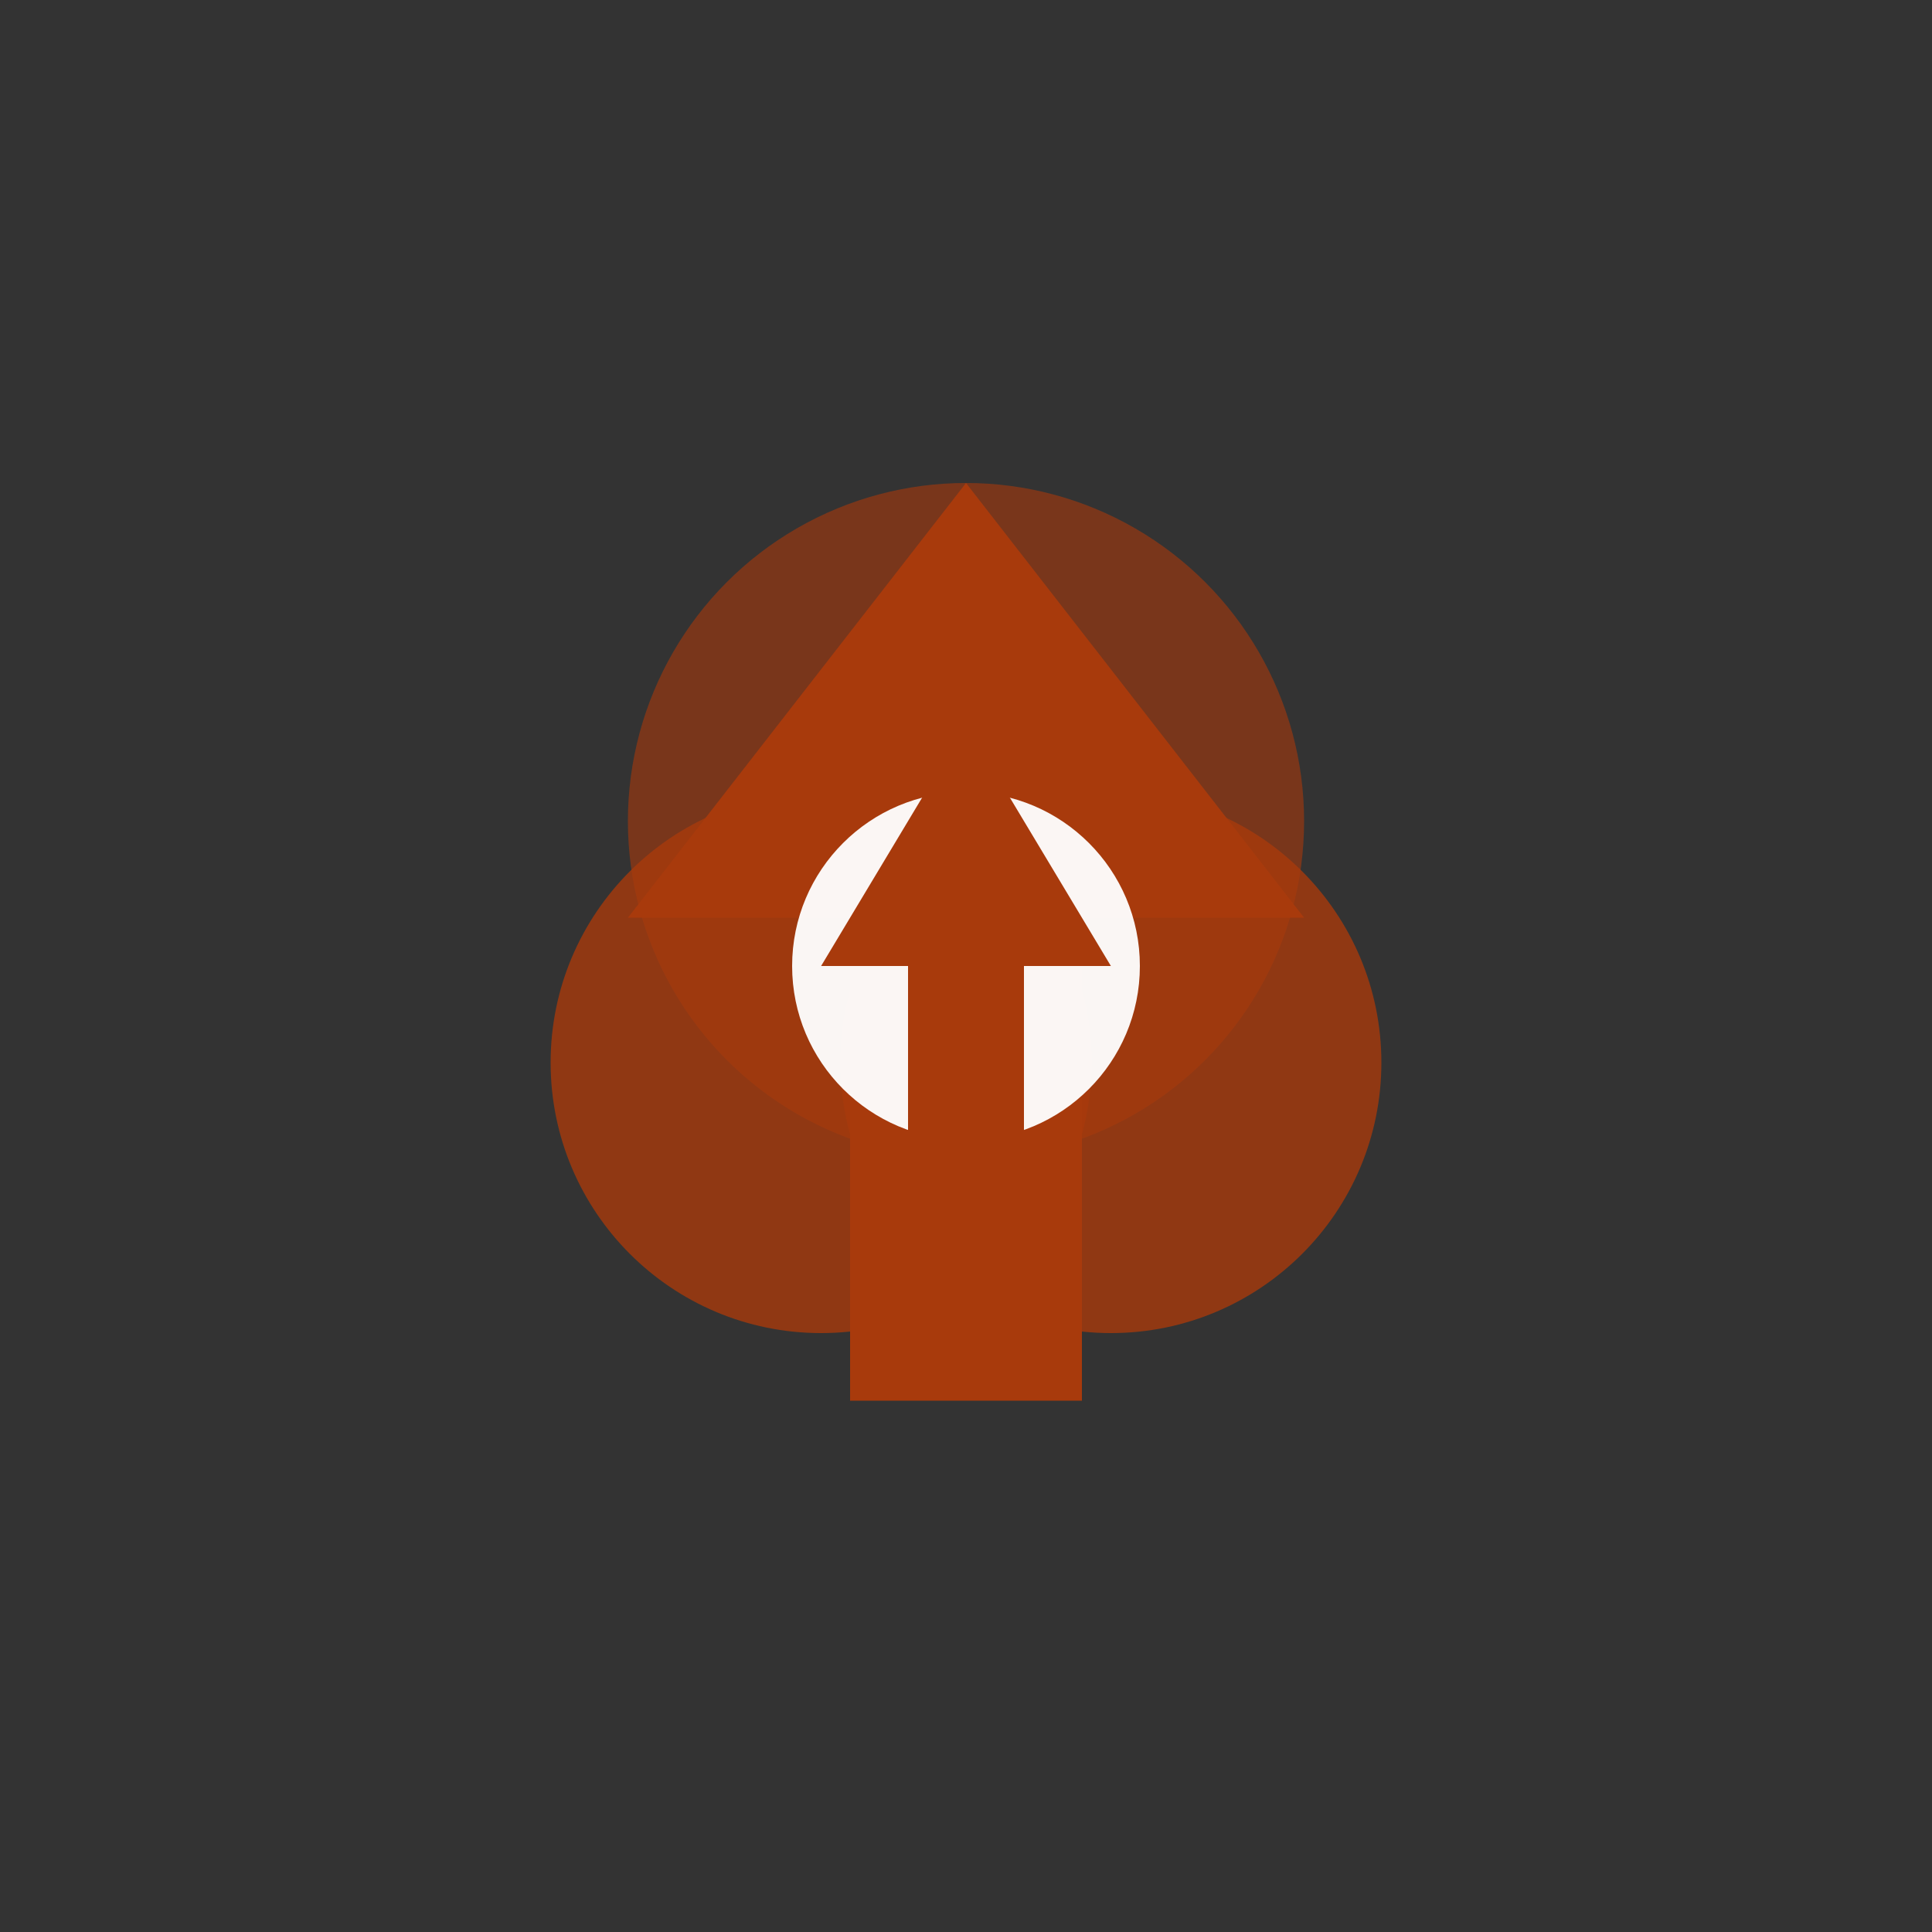 <svg xmlns="http://www.w3.org/2000/svg" viewBox="0 0 200 200" width="400" height="400">
  <rect x="0" y="0" width="200" height="200" fill="#333333" stroke="none"/>
  <circle cx="100" cy="85" r="35" fill="rgba(168,58,12,0.6)"/>
  <circle cx="85" cy="110" r="28" fill="rgba(168,58,12,0.8)"/>
  <circle cx="115" cy="110" r="28" fill="rgba(168,58,12,0.8)"/>
  <polygon points="100,50 135,95 65,95" fill="rgb(168,58,12)"/>
  <rect x="88" y="95" width="24" height="50" fill="rgb(168,58,12)"/>
  <circle cx="100" cy="100" r="18" fill="rgba(255,255,255,0.95)"/>
  <polygon points="100,75 115,100 85,100" fill="rgba(168,58,12,1)"/>
  <rect x="94" y="100" width="12" height="30" fill="rgba(168,58,12,1)"/>
</svg>